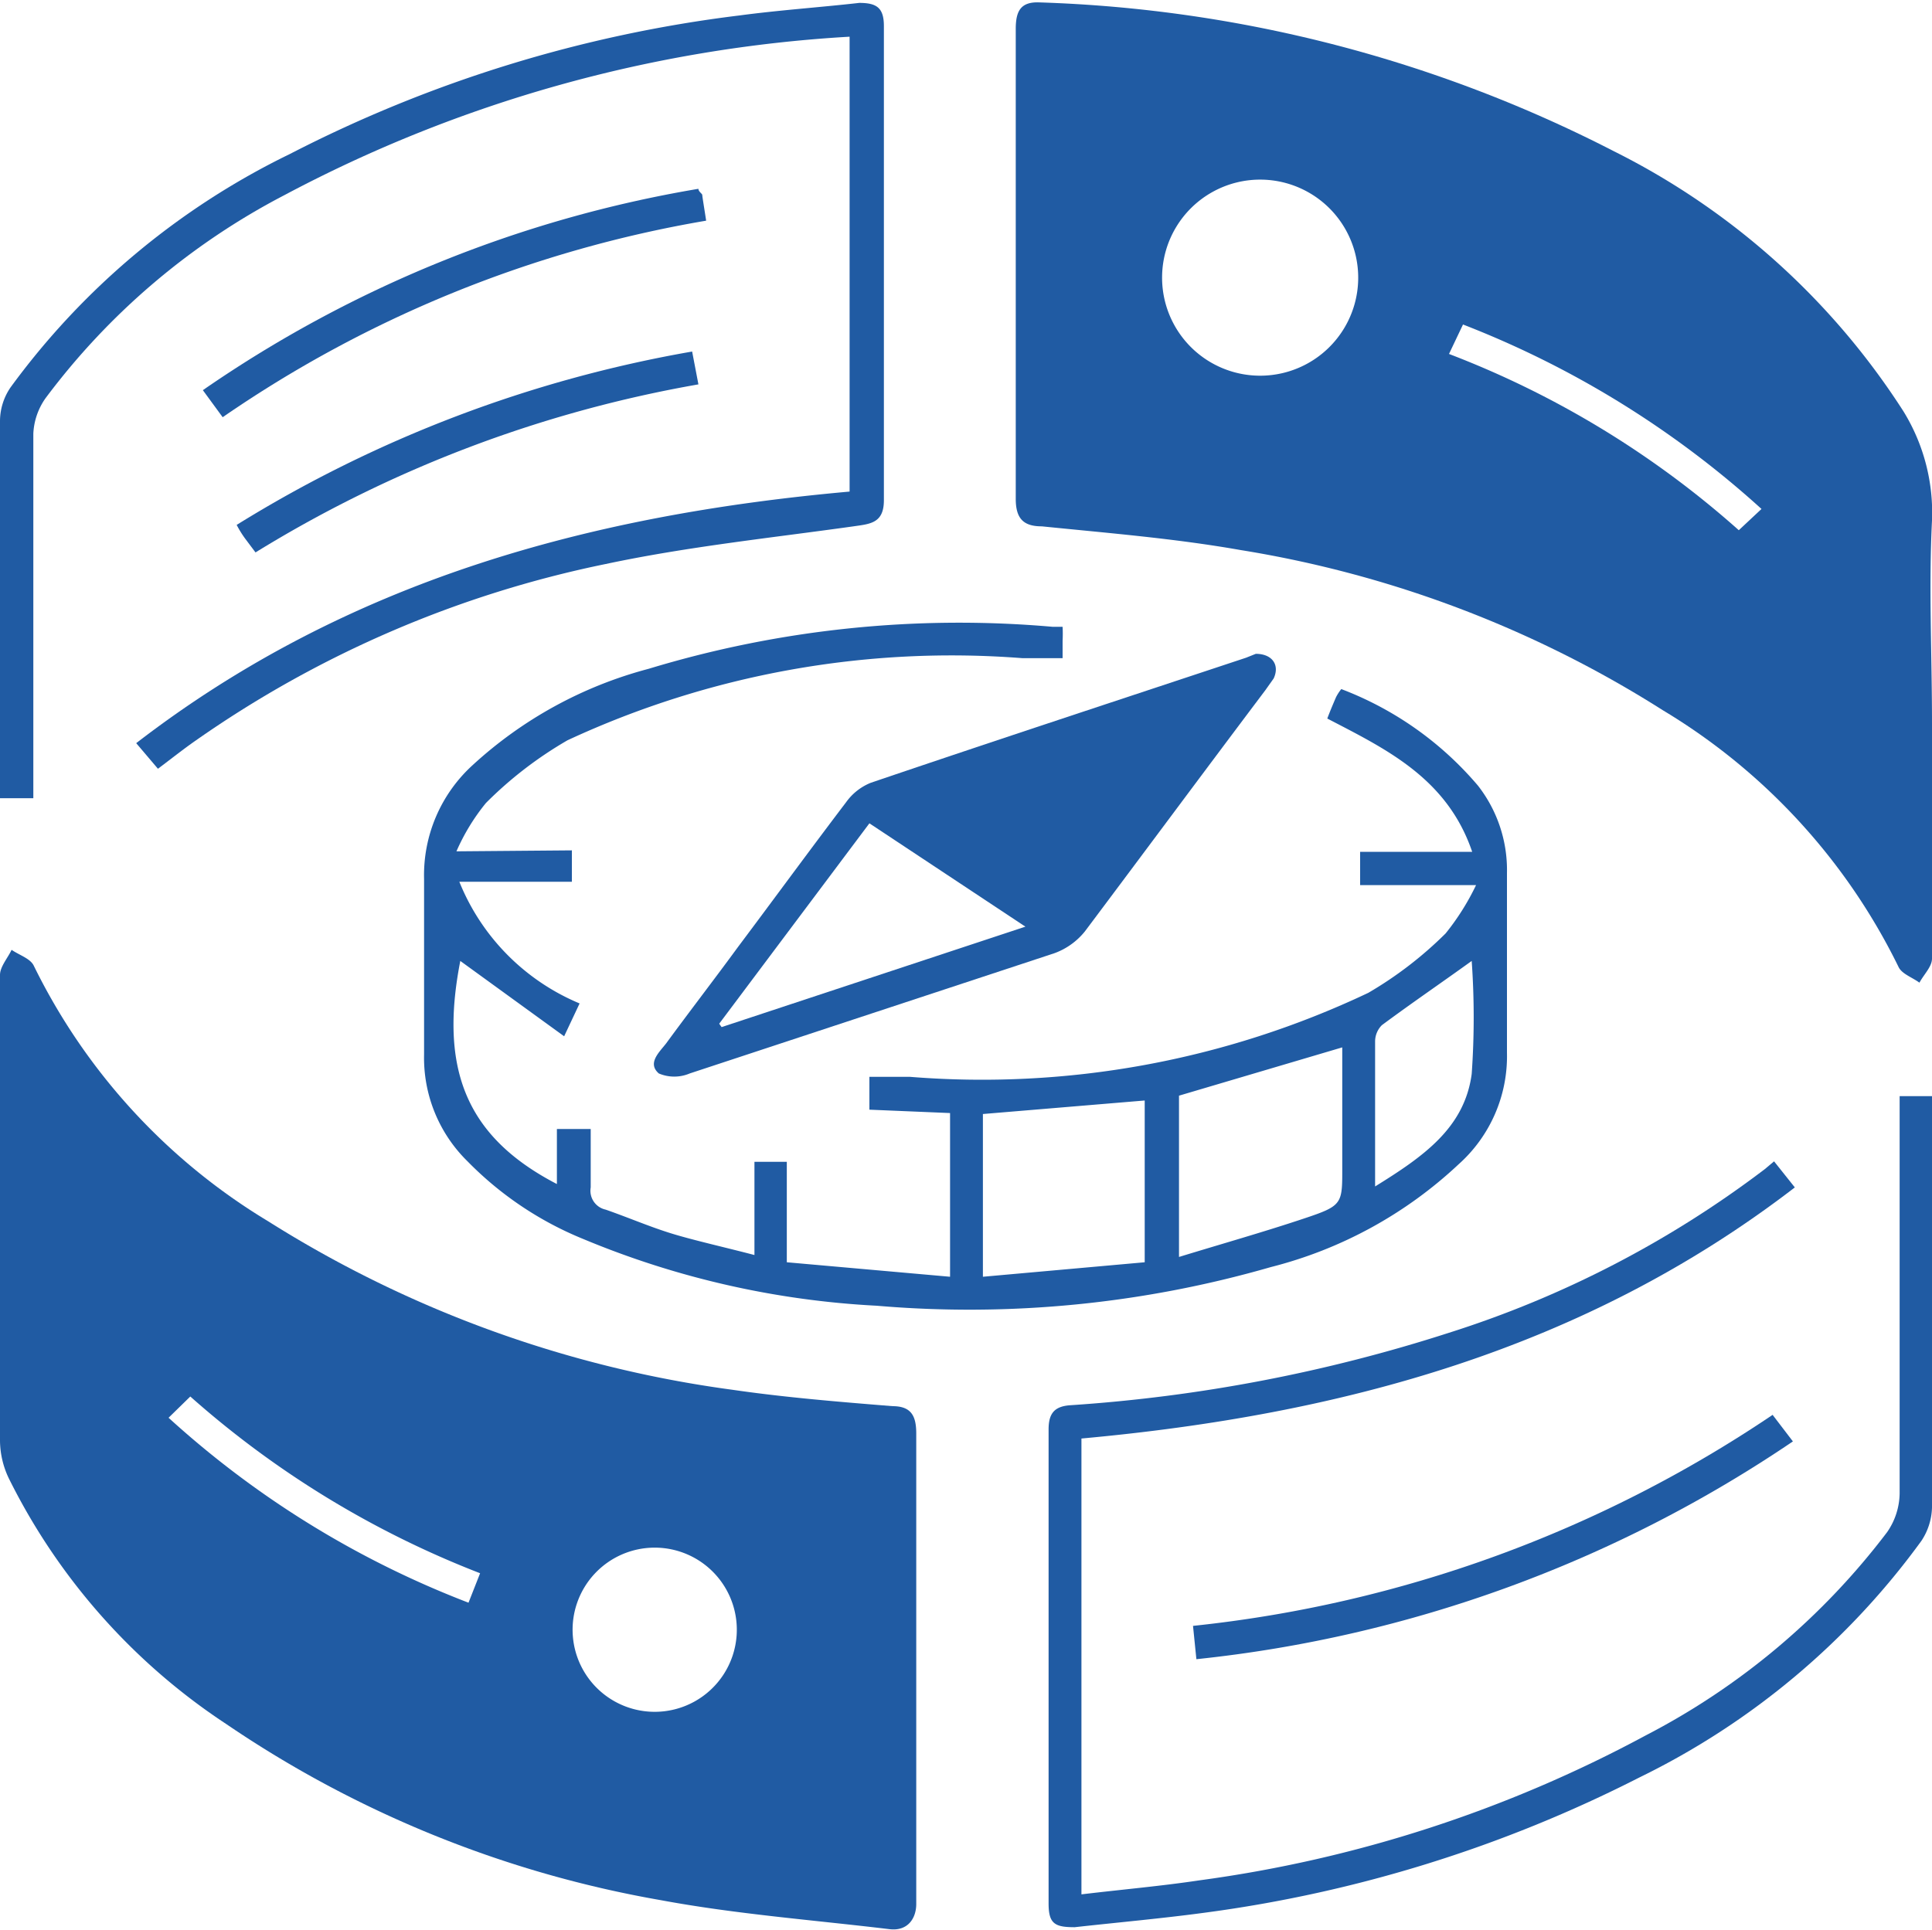 <svg id="Layer_1" data-name="Layer 1" xmlns="http://www.w3.org/2000/svg" viewBox="0 0 40 39.97"><defs><style>.cls-1{fill:#205ba3;}</style></defs><path class="cls-1" d="M0,25.08c0-1.62,0-3.25,0-4.87,0-.17.16-.35.24-.52.16.11.39.18.46.33a12.7,12.7,0,0,0,4.85,5.29,24,24,0,0,0,9.61,3.49c1.1.16,2.21.25,3.32.34.4,0,.49.22.49.57q0,4.42,0,8.85c0,.3,0,.6,0,.89s-.17.57-.56.52c-1.58-.19-3.17-.31-4.73-.6a23,23,0,0,1-9-3.65A13,13,0,0,1,.18,30.63,1.84,1.84,0,0,1,0,29.86C0,28.27,0,26.67,0,25.08ZM15.25,33.9a1.7,1.7,0,1,0-3.39,0,1.7,1.7,0,0,0,3.39,0ZM3.49,29.38A19.7,19.7,0,0,0,9.7,33.21l.24-.61a19.83,19.83,0,0,1-6-3.66Z" transform="translate(0 -0.02)"/><path class="cls-1" d="M40,15c0,1.62,0,3.25,0,4.87,0,.17-.17.33-.26.5-.15-.11-.36-.18-.43-.32a12.72,12.72,0,0,0-4.88-5.32,23.19,23.19,0,0,0-8.75-3.32c-1.36-.24-2.73-.35-4.11-.49-.38,0-.54-.16-.54-.57,0-3.24,0-6.49,0-9.73,0-.37.1-.57.5-.55A27.91,27.91,0,0,1,33.41,3.15a15.17,15.17,0,0,1,6,5.39A4,4,0,0,1,40,10.8C39.93,12.18,40,13.57,40,15ZM24.06,5.74a2,2,0,0,0,4.06.06,2,2,0,1,0-4.06-.06Zm12.41,4.82a19.9,19.9,0,0,0-6.18-3.82L30,7.35A19.47,19.47,0,0,1,36,11Z" transform="translate(0 -0.02)"/><path class="cls-1" d="M11.84,17.63v.65H9.51A4.59,4.59,0,0,0,12,20.8l-.32.68L9.53,19.92c-.44,2.25.13,3.65,2,4.62V23.4h.7c0,.4,0,.8,0,1.21a.4.4,0,0,0,.31.46c.46.16.9.35,1.35.49s1.12.29,1.73.45V24.08h.67v2.08l3.38.3V23.07L18,23v-.68l.84,0a18.65,18.65,0,0,0,9.49-1.74,7.93,7.93,0,0,0,1.6-1.23,5.09,5.09,0,0,0,.63-1H28.16v-.69h2.32c-.52-1.53-1.79-2.13-3-2.76.06-.16.12-.3.18-.44a.94.94,0,0,1,.11-.17,6.94,6.94,0,0,1,2.83,2,2.84,2.84,0,0,1,.6,1.81c0,1.24,0,2.48,0,3.72a3,3,0,0,1-1,2.31,8.86,8.86,0,0,1-3.89,2.13,22.51,22.51,0,0,1-8.16.8,18.18,18.18,0,0,1-6.07-1.38,7.09,7.09,0,0,1-2.4-1.61,3,3,0,0,1-.9-2.21c0-1.22,0-2.43,0-3.64a3.08,3.08,0,0,1,1-2.35,8.64,8.64,0,0,1,3.65-2,22.12,22.12,0,0,1,8.36-.87L22,13a2.8,2.8,0,0,1,0,.29c0,.1,0,.2,0,.36l-.83,0a18.87,18.87,0,0,0-9.42,1.7,8.1,8.1,0,0,0-1.69,1.3,4.32,4.32,0,0,0-.61,1Zm8.51,8.83,3.35-.3V22.81l-3.35.28Zm4.06-.41c.88-.27,1.73-.51,2.57-.79s.81-.3.81-1.13V21.71l-3.38,1Zm6.06-6.13c-.61.44-1.24.87-1.86,1.33a.48.48,0,0,0-.14.34c0,.67,0,1.33,0,2v1c1-.62,1.85-1.21,2-2.33A16.66,16.66,0,0,0,30.47,19.92Z" transform="translate(0 -0.02)"/><path class="cls-1" d="M36.73,24.07l.43.54c-4.37,3.36-9.4,4.71-14.77,5.2v9.44c.83-.1,1.64-.17,2.44-.29a27.09,27.09,0,0,0,9.24-3,14.81,14.81,0,0,0,5-4.21,1.44,1.44,0,0,0,.26-.8c0-2.59,0-5.17,0-7.75v-.48H40v.39q0,4.06,0,8.13a1.31,1.31,0,0,1-.22.69,15.74,15.74,0,0,1-5.84,4.9,27.85,27.85,0,0,1-9,2.8c-.89.12-1.79.2-2.69.3-.41,0-.54-.07-.54-.49,0-3.27,0-6.55,0-9.82,0-.33.12-.48.46-.5A32.5,32.5,0,0,0,30,27.62a21.56,21.56,0,0,0,6.54-3.39Z" transform="translate(0 -0.02)"/><path class="cls-1" d="M17.59.78A28.37,28.37,0,0,0,5.89,4.06,14.55,14.55,0,0,0,.94,8.27,1.38,1.38,0,0,0,.69,9c0,2.36,0,4.72,0,7.07v.48H0v-.4q0-3.7,0-7.41a1.24,1.24,0,0,1,.22-.7A15.6,15.6,0,0,1,6,3.21,27.63,27.63,0,0,1,15.31.34C16.13.23,17,.17,17.79.08c.36,0,.51.1.51.48q0,4.9,0,9.82c0,.48-.29.49-.63.54-1.71.24-3.44.42-5.13.78a22.71,22.71,0,0,0-8.48,3.65c-.26.18-.51.38-.79.59l-.45-.53c4.37-3.37,9.4-4.73,14.77-5.21Z" transform="translate(0 -0.02)"/><path class="cls-1" d="M26,13.56c.34,0,.5.23.37.51l-.17.24c-1.25,1.66-2.48,3.32-3.74,5a1.44,1.44,0,0,1-.63.45Q18.07,21,14.28,22.25a.82.82,0,0,1-.64,0c-.24-.21,0-.43.15-.62.49-.67,1-1.33,1.49-2,.75-1,1.48-2,2.24-3a1.16,1.16,0,0,1,.51-.4c2.59-.88,5.18-1.73,7.77-2.59Zm-4.77,5.65L18,17.07l-3.11,4.15.05.07Z" transform="translate(0 -0.02)"/><path class="cls-1" d="M24.77,34.38l-.07-.69a26.35,26.35,0,0,0,12-4.37l.42.55A27,27,0,0,1,24.77,34.38Z" transform="translate(0 -0.02)"/><path class="cls-1" d="M4.61,8.66,4.2,8.1A25.44,25.44,0,0,1,14.46,3.93c0,.06.08.1.08.13s.05.33.08.53A25,25,0,0,0,4.61,8.66Z" transform="translate(0 -0.02)"/><path class="cls-1" d="M14.33,7.3l.13.68a26,26,0,0,0-9.17,3.48l-.21-.28a2.15,2.15,0,0,1-.18-.29A26.5,26.5,0,0,1,14.33,7.3Z" transform="translate(0 -0.02)"/></svg>